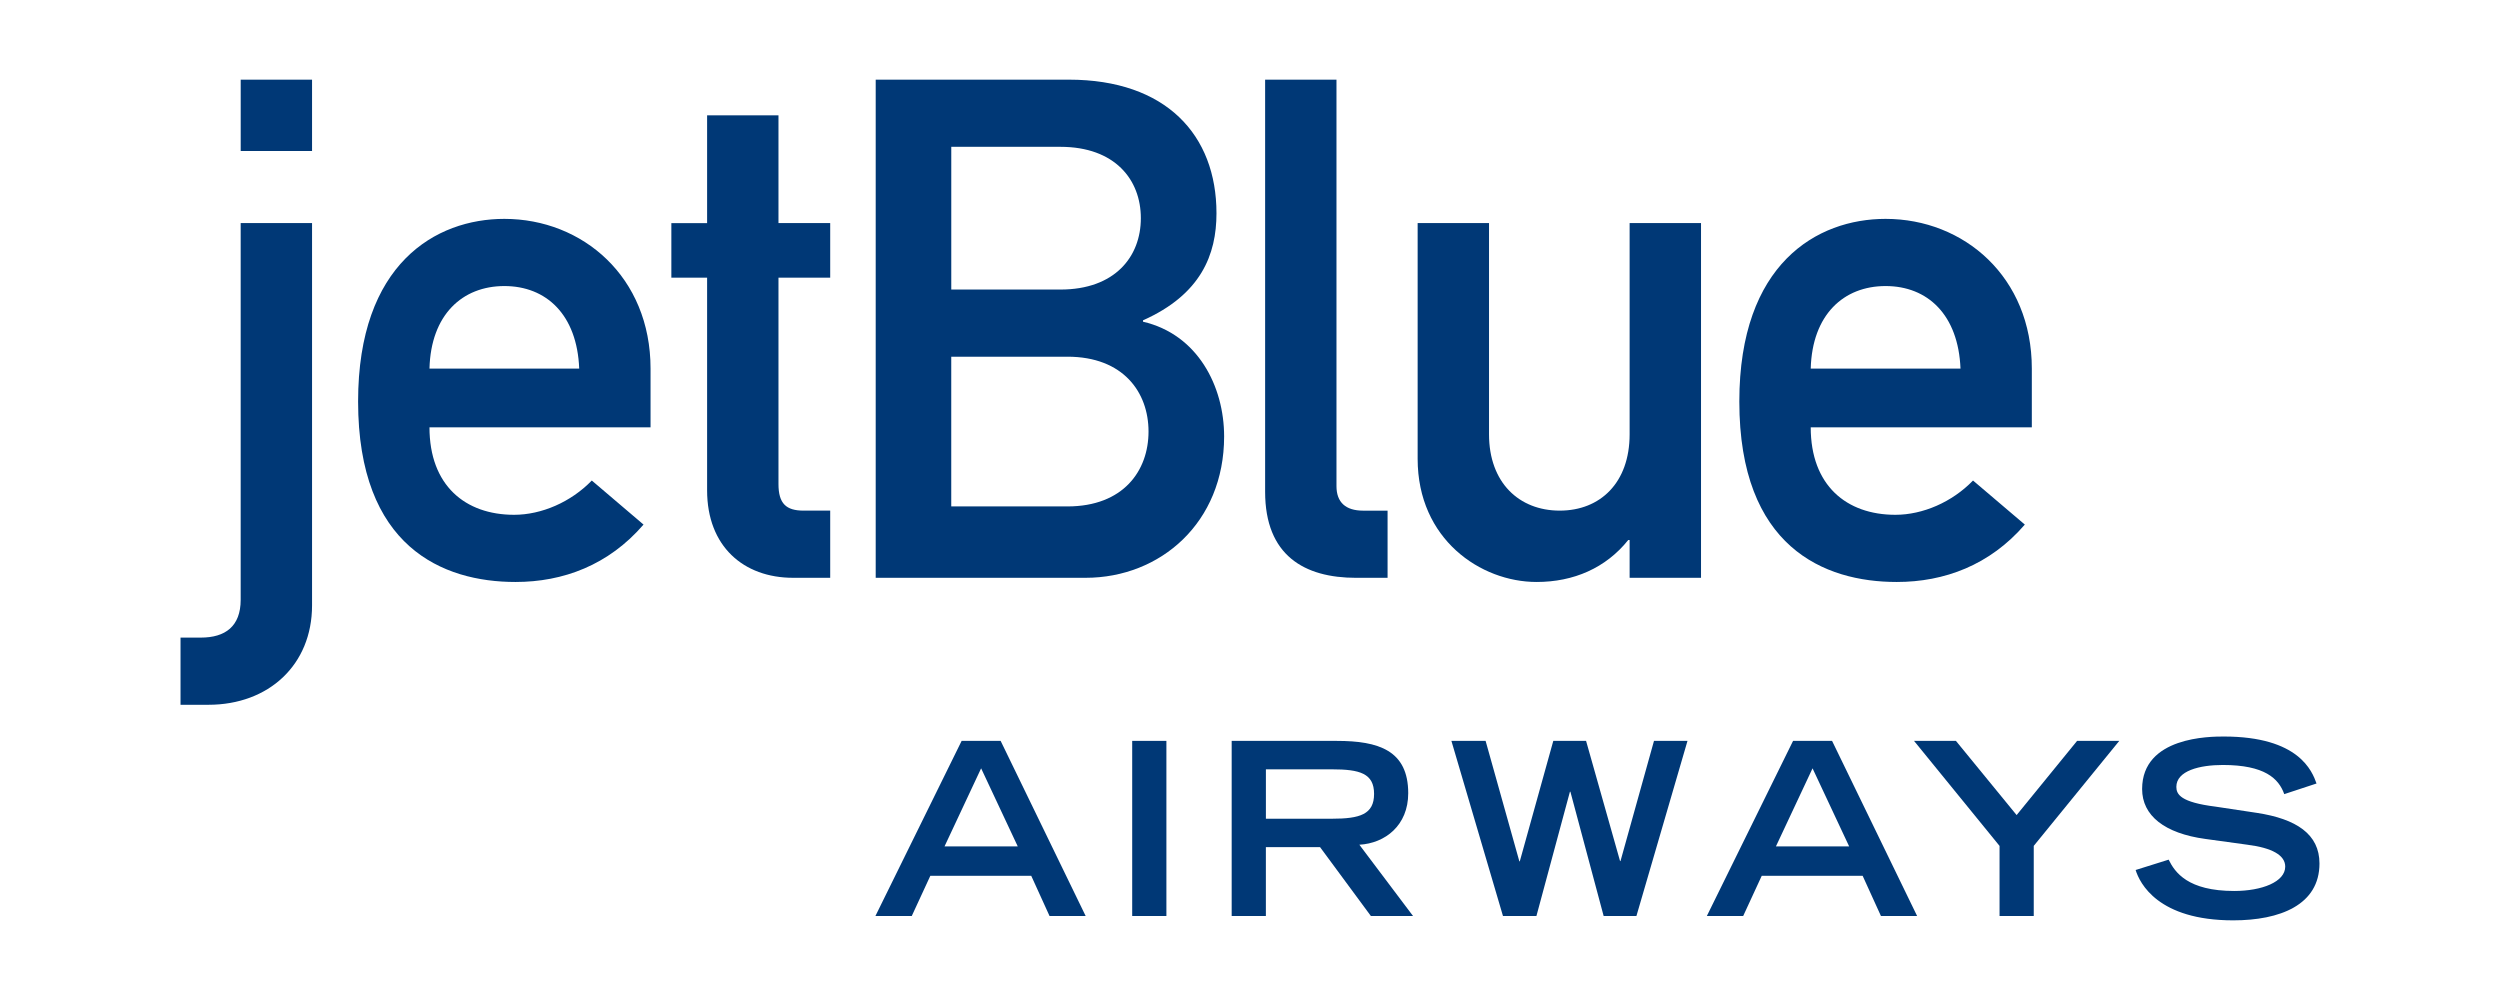 <?xml version="1.0" encoding="UTF-8"?>
<svg id="Layer_1" data-name="Layer 1" xmlns="http://www.w3.org/2000/svg" viewBox="0 0 1000 400">
  <defs>
    <style>
      .cls-1 {
        fill: #003876;
      }
    </style>
  </defs>
  <g id="g3">
    <path id="path5" class="cls-1" d="M377.81,338.56l14.64-31.23,14.65,31.23h-29.29ZM350.16,366.41h14.54l7.43-16.08h40.37l7.32,16.08h14.45l-34.01-70.05h-15.61l-34.49,70.05h0Z"/>
    <path id="polygon7" class="cls-1" d="M452.88,296.35h13.68v70.05h-13.68v-70.05h0Z"/>
    <path id="path9" class="cls-1" d="M506.36,327.49v-19.76h26.4c11.18,0,16.87,1.63,16.87,9.83s-5.69,9.93-16.87,9.93h-26.4ZM492.67,366.41h13.68v-27.55h21.68l20.33,27.55h16.86l-21.48-28.52c10.31-.57,19.55-7.71,19.55-20.61,0-17.16-11.94-20.92-28.51-20.92h-42.11v70.06h0Z"/>
    <path id="polygon11" class="cls-1" d="M580.56,296.35h13.68l13.5,48.18h.18l13.4-48.18h13.11l13.59,48.07h.18l13.4-48.07h13.4l-20.43,70.05h-13.11l-13.3-49.71h-.19l-13.4,49.71h-13.38l-20.63-70.05h0Z"/>
    <path id="path13" class="cls-1" d="M710.37,338.56l14.65-31.23,14.64,31.23h-29.29ZM682.72,366.41h14.55l7.42-16.08h40.37l7.32,16.08h14.47l-34.02-70.05h-15.61l-34.49,70.05h0Z"/>
    <path id="polygon15" class="cls-1" d="M799.81,338.35l-34.2-42h16.76l24.28,29.68,24.19-29.68h16.87l-34.21,42v28.05h-13.68v-28.05h0Z"/>
    <path id="path17" class="cls-1" d="M913.7,317.65c-2.21-6.27-7.89-11.66-24.57-11.66-9.25,0-18.59,2.31-18.59,8.76,0,3,1.73,6.17,15.71,7.91l16.57,2.5c15.7,2.42,24.97,8.48,24.97,20.24,0,16.58-15.81,22.74-34.51,22.74-30.06,0-37.39-14.84-39.03-20.14l13.21-4.14c2.5,5.11,7.7,12.53,26.21,12.53,11.17,0,20.42-3.67,20.42-9.74,0-4.53-5.19-7.51-15.22-8.77l-16.77-2.31c-16.19-2.22-25.25-9.26-25.25-19.96,0-21,27.28-21,32.67-21,30.17,0,35.36,13.97,37.09,18.79l-12.9,4.25h0Z"/>
    <path id="path19" class="cls-1" d="M96.28,89.23h28.54v152.94c0,23.78-17.36,39.74-41.43,39.74h-11.18v-26.87h8.1c9.8,0,15.96-4.49,15.96-15.12V89.23h0ZM96.28,31.86h28.54v28.55h-28.54v-28.55h0Z"/>
    <path id="path21" class="cls-1" d="M171.79,147.44c.55-21.55,13.15-33.02,29.95-33.02s29.11,11.47,29.94,33.02h-59.89ZM260.22,170.94v-23.5c0-36.66-27.16-59.89-58.48-59.89-27.44,0-58.5,17.9-58.5,73.04,0,58.21,33.86,72.2,62.97,72.2,19.02,0,37.21-6.73,51.2-22.96l-20.69-17.62c-8.41,8.67-20.16,13.71-31.07,13.71-19.59,0-33.86-11.76-33.86-34.99h88.43Z"/>
    <path id="path23" class="cls-1" d="M282.85,46.13h28.54v43.1h20.69v21.83h-20.69v82.55c0,7.84,3.07,10.64,10.05,10.64h10.64v26.87h-14.83c-19.88,0-34.41-12.62-34.41-34.98v-85.07h-14.3v-21.83h14.3v-43.1h0Z"/>
    <path id="path25" class="cls-1" d="M426.97,142.68c22.38,0,32.44,14.27,32.44,29.94s-10.06,29.95-32.44,29.95h-46.47v-59.88h46.47ZM350.27,231.12h83.97c29.95,0,55.41-22.11,55.41-56.53,0-20.15-10.63-40.86-32.45-45.91v-.55c23.23-10.36,29.39-26.31,29.39-42.81,0-31.35-20.17-53.46-59.06-53.46h-77.25v199.26h0ZM424.16,58.73c21.83,0,32.18,13.15,32.18,28.54s-10.35,28.55-32.18,28.55h-43.65v-57.09h43.65Z"/>
    <path id="path27" class="cls-1" d="M506.05,31.86h28.54v162.6c0,6.44,3.64,9.8,10.66,9.8h9.78v26.87h-12.59c-20.72,0-36.39-8.95-36.39-34.43V31.86h0Z"/>
    <path id="path29" class="cls-1" d="M567.06,89.23h28.55v84.51c0,19.32,12.03,30.51,28.28,30.51s27.96-11.19,27.96-30.51v-84.51h28.56v141.88h-28.56v-15.12h-.54c-8.97,11.2-21.84,16.8-36.68,16.8-22.37,0-47.57-17.08-47.57-49.25v-94.31h0Z"/>
    <path id="path31" class="cls-1" d="M724.29,147.44c.58-21.55,13.15-33.02,29.95-33.02s29.1,11.47,29.96,33.02h-59.91ZM812.73,170.94v-23.5c0-36.66-27.15-59.89-58.5-59.89-27.43,0-58.5,17.9-58.5,73.04,0,58.21,33.88,72.2,62.97,72.2,19.05,0,37.23-6.73,51.23-22.96l-20.72-17.62c-8.4,8.67-20.13,13.71-31.05,13.71-19.59,0-33.87-11.76-33.87-34.99h88.44Z"/>
  </g>
</svg>